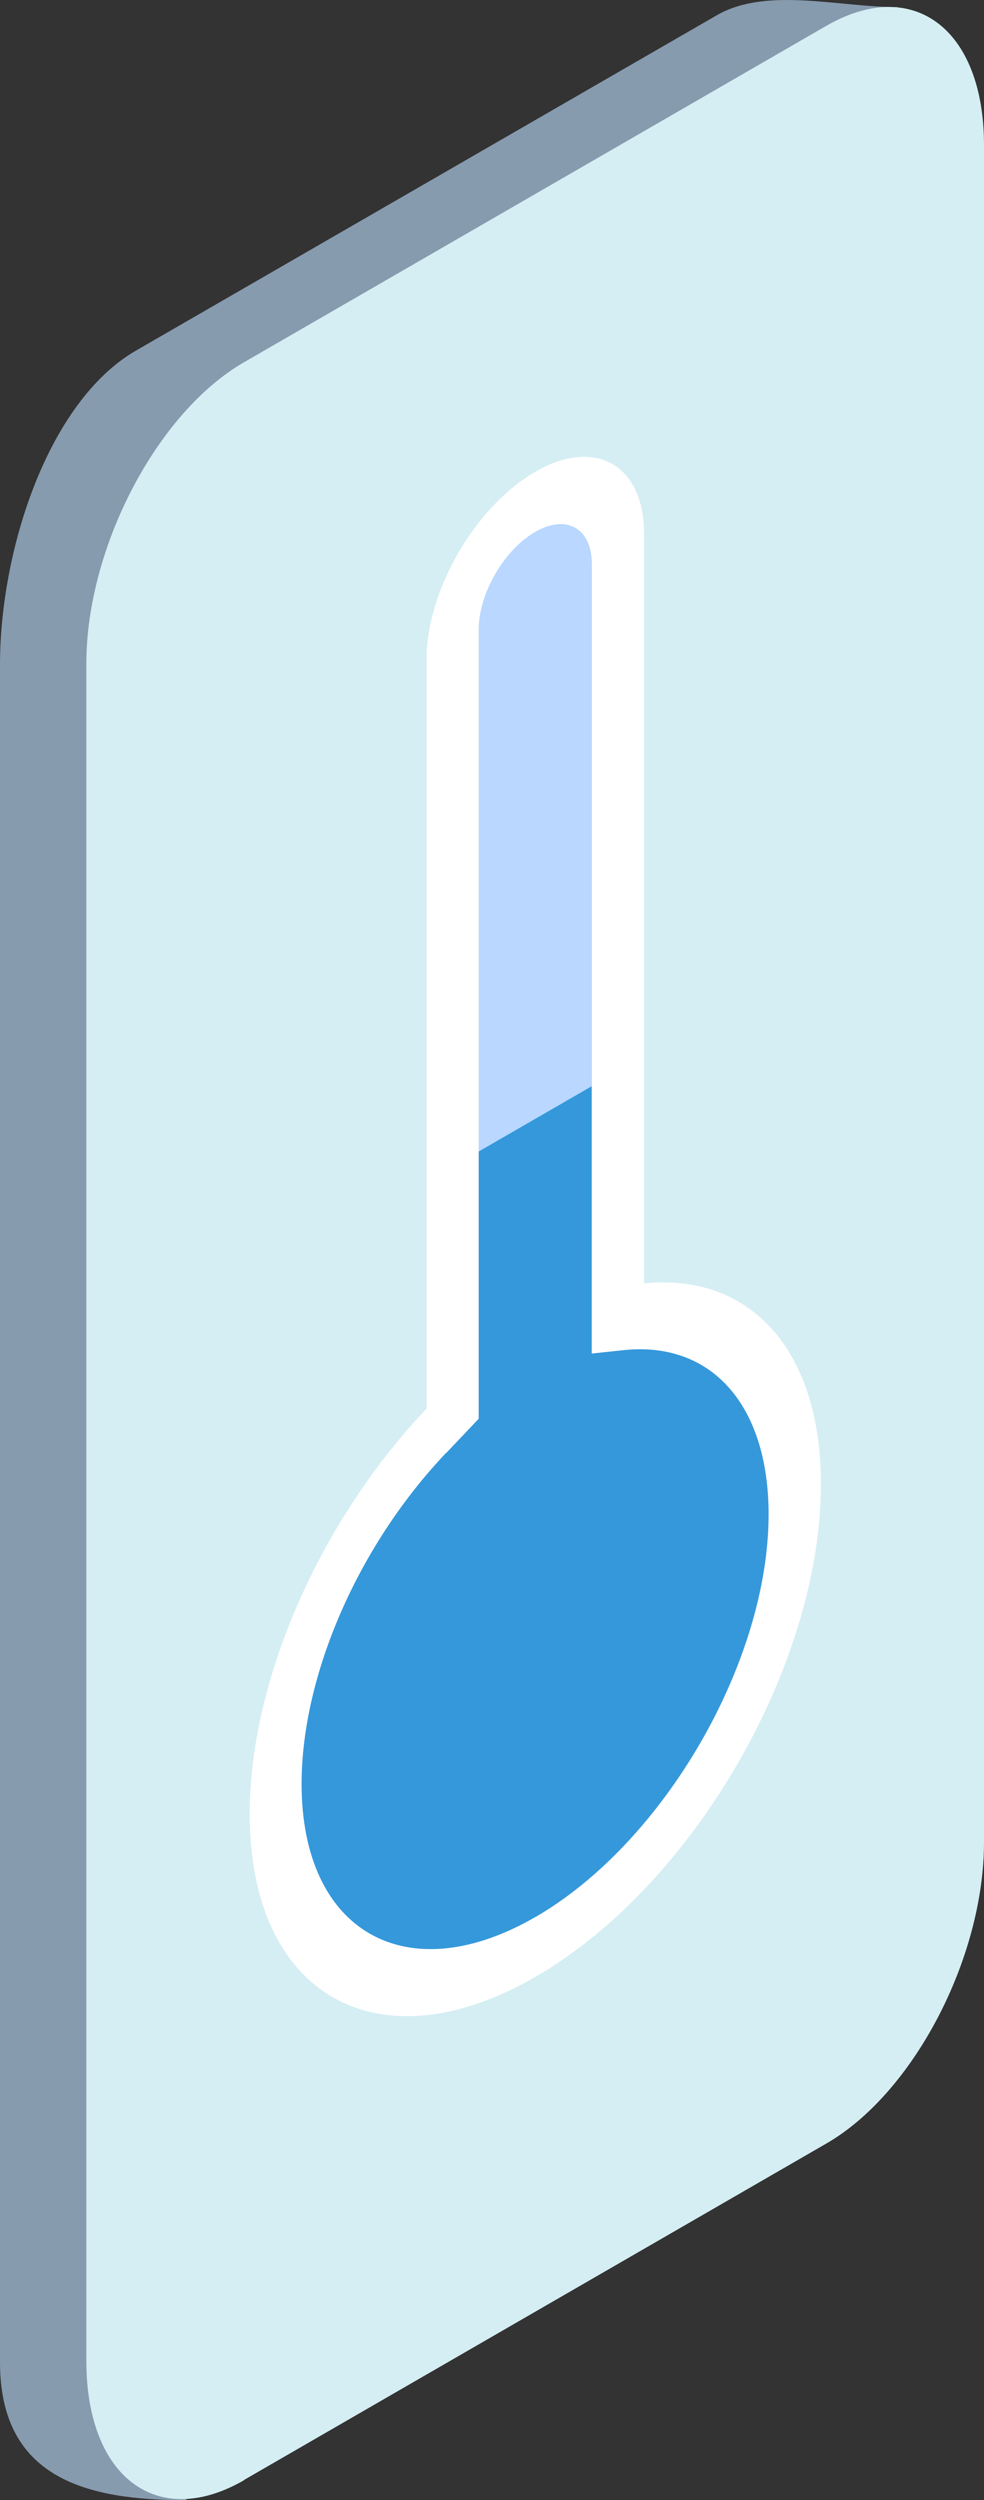 <?xml version="1.0" encoding="UTF-8"?><svg id="e" xmlns="http://www.w3.org/2000/svg" viewBox="0 0 40 101.59"><rect x="0" y="0" width="40" height="101.59" fill="#333333" stroke="none"/><defs><style>.g{fill:#d5eef3;}.g,.h,.i,.j,.k{stroke-width:0px;}.h{fill:#b9d7ff;}.i{fill:#879baf;}.j{fill:#fff;}.k{fill:#3498db;}</style></defs><path class="i" d="M7.53,101.59l22.55-14.43c3.54-2.04,6.41-7.53,6.41-12.25V.29c-2.39,0-5.28-.82-7.3.3L5.52,14.25C1.98,16.3,0,22.3,0,27.02v68.96c0,4.72,3.51,5.61,7.53,5.61Z"/><path class="g" d="M9.92,100.77l23.67-13.67c3.54-2.04,6.41-7.53,6.41-12.25V5.9c0-4.72-2.87-6.89-6.41-4.85L9.92,14.72c-3.54,2.04-6.41,7.53-6.41,12.25v68.96c0,4.72,2.87,6.89,6.41,4.85Z"/><path class="j" d="M17.34,57.25v-30.46c0-2.8,1.98-6.21,4.42-7.62s4.42-.28,4.42,2.52v30.46c4.22-.44,7.19,2.6,7.19,8.16,0,7.36-5.2,16.32-11.61,20.02-6.41,3.7-11.61.74-11.61-6.62,0-5.56,2.97-12.04,7.19-16.47Z"/><path class="h" d="M21.76,77.91c5.23-3.02,9.49-10.36,9.49-16.37,0-4.43-2.31-7.05-5.88-6.67l-1.31.14V22.92c0-1.45-1.03-2.04-2.3-1.31s-2.3,2.51-2.3,3.96v32.08s-1.31,1.38-1.31,1.38c-3.57,3.75-5.88,9.04-5.88,13.46,0,6,4.26,8.43,9.49,5.41Z"/><path class="k" d="M18.15,59.03l1.31-1.38v-10.86s4.59-2.65,4.59-2.65v10.86s1.31-.14,1.31-.14c3.57-.37,5.88,2.25,5.88,6.67,0,6-4.26,13.35-9.49,16.37-5.23,3.02-9.49.59-9.49-5.41,0-4.43,2.31-9.71,5.88-13.46Z"/></svg>